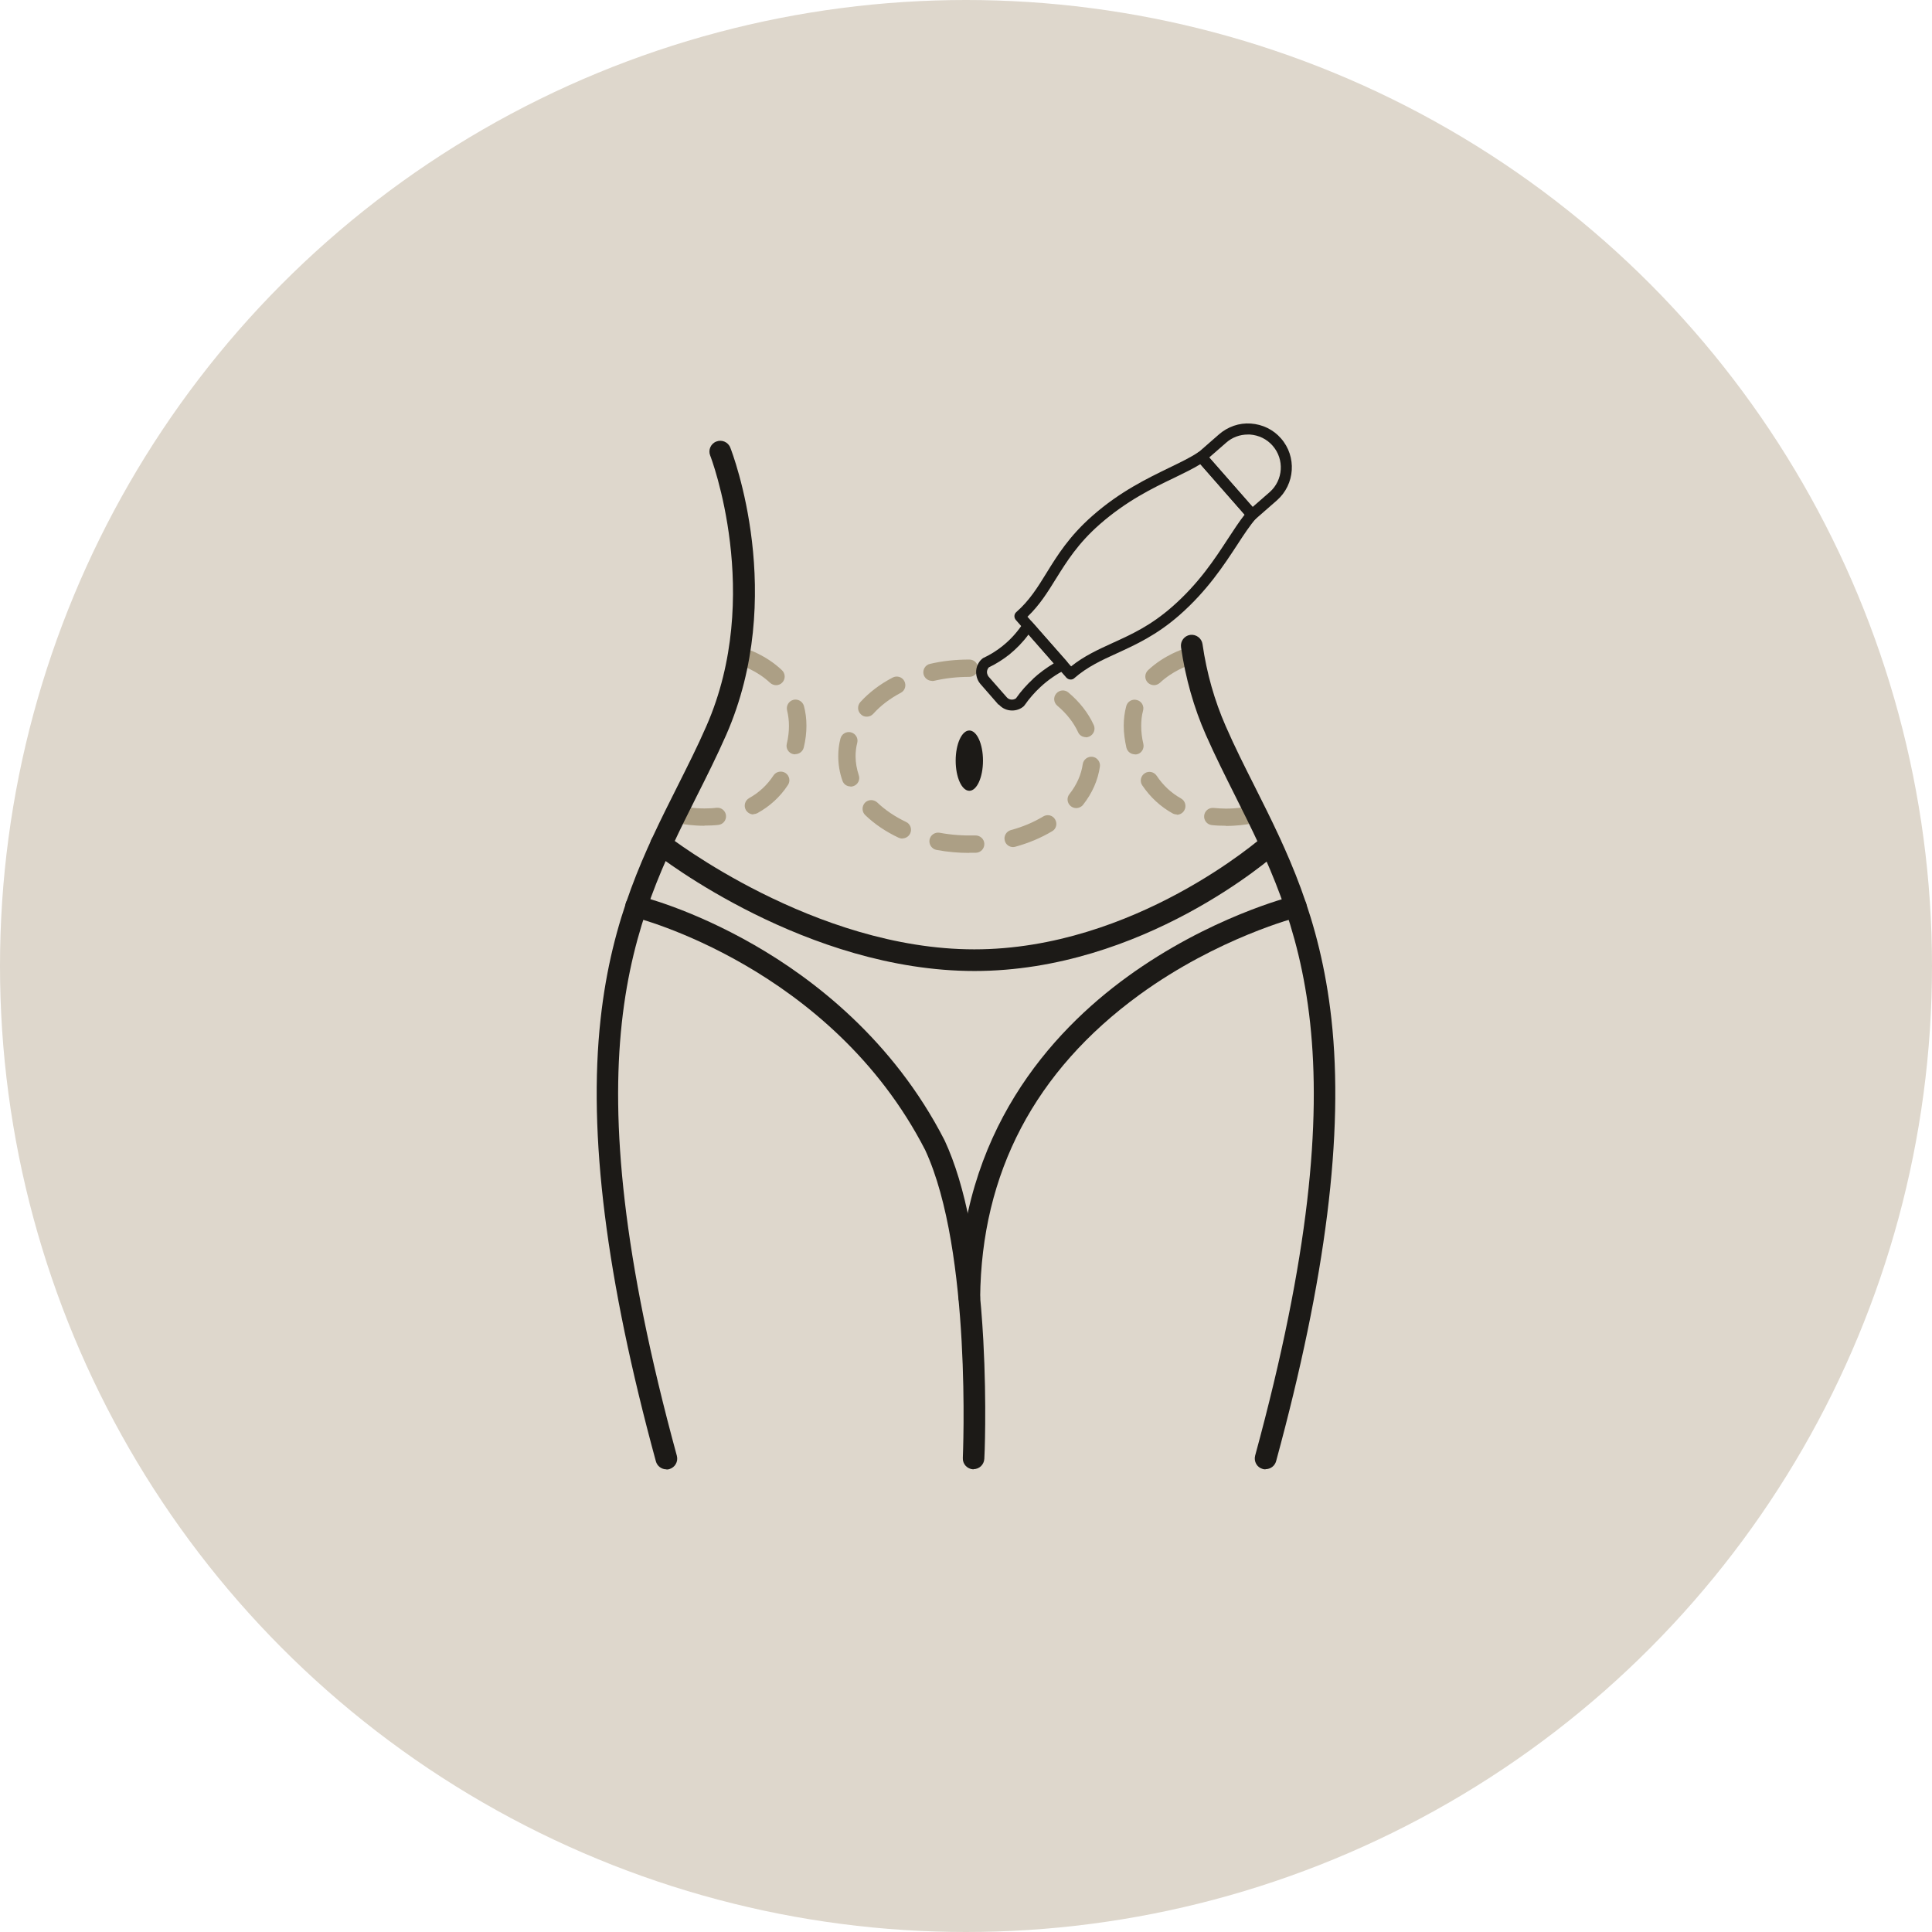 <?xml version="1.0" encoding="UTF-8"?>
<svg xmlns="http://www.w3.org/2000/svg" id="Layer_1" viewBox="0 0 116 116">
  <defs>
    <style>
      .cls-1 {
        fill: #ac9f85;
      }

      .cls-2 {
        fill: #1c1a17;
      }

      .cls-3 {
        fill: #ded7cc;
      }
    </style>
  </defs>
  <circle id="Ellipse_54" class="cls-3" cx="58" cy="58" r="58"></circle>
  <g>
    <path class="cls-1" d="M42.3,49.58c-.67,0-1.23-.08-1.58-.15-.28-.05-.47-.33-.41-.61.05-.28.33-.47.61-.41.25.05.76.13,1.38.13.25,0,.49-.01.72-.04.29-.03.54.18.57.46.03.29-.18.54-.46.57-.27.03-.55.04-.83.04ZM45.24,48.9c-.18,0-.36-.1-.46-.27-.14-.25-.05-.57.2-.71.59-.33,1.08-.78,1.46-1.36.16-.24.48-.3.72-.15.24.16.31.48.15.72-.47.72-1.09,1.28-1.83,1.69-.08.04-.17.06-.25.06ZM47.75,45.29s-.08,0-.12-.01c-.28-.06-.46-.34-.39-.62.09-.37.13-.74.13-1.08,0-.32-.04-.63-.11-.92-.07-.28.09-.56.37-.64.28-.07.56.09.64.37.1.37.15.77.15,1.18,0,.42-.05.86-.16,1.31-.06.24-.27.4-.51.4ZM46.6,41.14c-.13,0-.26-.05-.36-.14-.8-.75-1.72-1.03-1.73-1.04-.28-.08-.43-.37-.35-.65s.37-.43.65-.35c.05.01,1.17.36,2.14,1.28.21.2.22.53.02.74-.1.11-.24.16-.38.16Z"></path>
    <path class="cls-1" d="M73.59,49.58c-.28,0-.56-.01-.83-.04-.29-.03-.49-.29-.46-.57.03-.29.29-.49.57-.46.23.02.48.04.73.04.62,0,1.13-.08,1.38-.13.28-.05.56.13.61.41.05.28-.13.56-.41.61-.35.07-.9.15-1.58.15ZM70.66,48.9c-.09,0-.17-.02-.25-.06-.74-.41-1.35-.98-1.83-1.69-.16-.24-.09-.56.15-.72.24-.16.56-.09.72.15.38.57.87,1.03,1.46,1.36.25.14.34.46.2.71-.09.17-.27.27-.46.27ZM68.14,45.29c-.24,0-.45-.16-.51-.4-.1-.45-.16-.89-.16-1.31,0-.41.05-.8.15-1.18.07-.28.36-.45.64-.37.28.07.45.36.37.64-.08.29-.11.6-.11.92,0,.34.04.71.13,1.08.06.28-.11.56-.39.62-.04,0-.08.01-.12.01ZM69.29,41.14c-.14,0-.28-.06-.38-.16-.2-.21-.19-.54.02-.74.98-.92,2.1-1.26,2.14-1.28.27-.08.57.07.65.35.08.27-.07.57-.35.65-.02,0-.94.3-1.73,1.04-.1.09-.23.14-.36.14Z"></path>
    <ellipse class="cls-2" cx="58.2" cy="45.67" rx=".82" ry="1.81"></ellipse>
    <path class="cls-2" d="M40.01,88.22c-.29,0-.55-.19-.63-.48-2.99-10.97-4.08-19.66-3.32-26.55.67-6.13,2.67-10.11,4.6-13.95.62-1.24,1.21-2.4,1.75-3.64,3.44-7.83.27-16.17.23-16.25-.13-.33.03-.71.37-.84.33-.13.71.03.84.37.14.36,3.41,8.91-.25,17.25-.56,1.27-1.18,2.51-1.78,3.7-3.81,7.6-7.76,15.47-1.18,39.58.09.35-.11.7-.46.8-.06.02-.11.02-.17.02Z"></path>
    <path class="cls-2" d="M75.99,88.22c-.06,0-.11,0-.17-.02-.35-.09-.55-.45-.46-.8,6.57-24.11,2.63-31.97-1.18-39.58-.6-1.2-1.22-2.43-1.78-3.7-.72-1.63-1.22-3.4-1.49-5.26-.05-.36.2-.69.55-.74.35-.05.69.2.74.55.25,1.74.72,3.39,1.39,4.92.54,1.24,1.13,2.41,1.75,3.64,1.93,3.84,3.92,7.82,4.6,13.95.76,6.89-.33,15.57-3.32,26.55-.08.29-.34.48-.63.48Z"></path>
    <path class="cls-2" d="M58.46,88.22s-.02,0-.03,0c-.36-.02-.64-.32-.62-.68,0-.12.56-12.41-2.26-18.49-5.66-11.01-17.39-13.96-17.51-13.99-.35-.08-.56-.44-.48-.79s.43-.56.79-.48c.13.03,3.15.77,6.94,2.95,3.5,2.01,8.32,5.67,11.42,11.72,0,0,0,.02.01.02,1.25,2.69,2.03,6.72,2.32,12,.21,3.9.07,7.08.06,7.11-.02.35-.3.62-.65.62Z"></path>
    <path class="cls-2" d="M58.2,78.57h0c-.36,0-.65-.3-.65-.66.09-9.91,5.56-15.94,10.13-19.26,4.92-3.57,9.76-4.8,9.96-4.85.35-.09.7.13.79.47s-.13.7-.47.79c-.05.01-4.82,1.23-9.55,4.67-6.27,4.57-9.49,10.69-9.56,18.19,0,.36-.29.65-.65.65Z"></path>
    <path class="cls-2" d="M58.51,58.3c-10.08,0-18.85-6.81-19.22-7.1-.28-.22-.33-.63-.11-.91.22-.28.63-.33.91-.11.09.07,8.79,6.82,18.41,6.82s17.27-6.72,17.35-6.79c.27-.24.68-.21.92.05s.22.68-.05.92c-.33.29-8.11,7.12-18.22,7.12Z"></path>
    <path class="cls-1" d="M58.2,51.21c-.67,0-1.33-.06-1.97-.18-.28-.05-.47-.33-.42-.61.05-.28.32-.47.61-.42.69.13,1.42.18,2.14.16.29,0,.53.21.54.5.01.29-.21.53-.5.54-.13,0-.27,0-.41,0ZM60.83,50.86c-.23,0-.44-.15-.5-.38-.08-.28.09-.56.36-.64.71-.19,1.37-.47,1.95-.82.25-.15.57-.07.71.18.15.25.07.57-.18.71-.67.4-1.41.71-2.21.93-.05.01-.09.02-.14.02ZM54.18,50.35c-.07,0-.15-.02-.22-.05-.77-.36-1.45-.82-2.01-1.36-.21-.2-.21-.53-.02-.74.2-.21.53-.21.74-.02.48.46,1.06.85,1.73,1.17.26.12.37.43.25.69-.09.19-.28.3-.47.3ZM64.62,48.52c-.11,0-.23-.04-.32-.11-.23-.18-.27-.51-.09-.73.44-.56.71-1.17.8-1.8.04-.28.31-.48.59-.44.28.04.48.31.44.59-.12.82-.46,1.59-1.01,2.29-.1.13-.26.2-.41.2ZM51.07,47.22c-.22,0-.42-.13-.49-.35-.17-.48-.25-.97-.25-1.47,0-.35.04-.71.13-1.05.07-.28.35-.45.63-.38.28.07.45.35.38.63-.07.26-.1.54-.1.81,0,.38.07.76.19,1.13.1.27-.05.57-.32.66-.06.02-.12.03-.17.03ZM65.2,44.26c-.2,0-.39-.11-.47-.3-.27-.58-.69-1.12-1.25-1.59-.22-.19-.25-.51-.06-.73.19-.22.51-.25.73-.06.68.57,1.19,1.23,1.52,1.95.12.26,0,.57-.26.69-.07.03-.14.05-.22.05ZM52.04,43.03c-.13,0-.25-.04-.35-.14-.21-.19-.23-.52-.03-.74.52-.57,1.17-1.07,1.94-1.47.25-.13.57-.04.7.22.13.25.04.57-.22.7-.66.35-1.21.77-1.65,1.26-.1.11-.24.17-.39.17ZM55.96,40.88c-.24,0-.45-.16-.51-.4-.06-.28.11-.56.39-.62.76-.18,1.56-.26,2.36-.26.29,0,.52.23.52.52s-.23.52-.52.52c-.73,0-1.45.08-2.13.24-.04,0-.08.01-.12.01Z"></path>
    <g>
      <path class="cls-2" d="M59.95,42.31l-1.09-1.25s0,0,0,0c-.09-.1-.28-.39-.25-.79.03-.38.25-.62.34-.7.03-.02.05-.04.08-.06.41-.19.8-.43,1.16-.72.49-.39.91-.86,1.26-1.4.06-.09.15-.14.25-.15.1,0,.2.03.27.11l2.07,2.35c.07.08.1.18.08.28-.02.1-.08.19-.17.23-.53.28-1.03.62-1.47,1.03-.36.33-.68.7-.96,1.1-.02.02-.03.04-.05.06-.2.18-.45.26-.7.26-.3,0-.59-.12-.8-.36ZM62.02,40.76c.38-.35.8-.66,1.25-.93l-1.52-1.73c-.33.45-.72.85-1.15,1.2-.38.3-.79.56-1.23.77-.04.05-.1.13-.11.25-.01.16.07.27.1.31l1.09,1.24c.14.16.38.18.55.06.3-.43.65-.82,1.03-1.17ZM59.1,40.84h0,0Z"></path>
      <path class="cls-2" d="M64.03,40.69l-3.04-3.47c-.12-.14-.11-.35.03-.47.79-.69,1.29-1.5,1.82-2.36.64-1.04,1.37-2.21,2.75-3.42,1.67-1.47,3.31-2.25,4.62-2.89.68-.33,1.27-.61,1.74-.93.14-.09.32-.07.43.06l3.04,3.47c.11.13.11.31,0,.44-.37.42-.73.97-1.14,1.6-.8,1.22-1.79,2.74-3.46,4.21-1.38,1.21-2.64,1.78-3.75,2.29-.92.42-1.78.81-2.57,1.5-.06.06-.14.08-.22.08-.09,0-.18-.04-.25-.11ZM72.07,27.87c-.45.28-.98.53-1.57.82-1.28.61-2.86,1.38-4.47,2.79-1.31,1.15-1.98,2.23-2.63,3.27-.5.81-.98,1.58-1.71,2.28l2.62,2.98c.79-.63,1.61-1,2.48-1.4,1.12-.51,2.28-1.03,3.59-2.18,1.61-1.41,2.57-2.89,3.34-4.07.36-.55.68-1.04,1.01-1.46l-2.67-3.04Z"></path>
      <path class="cls-2" d="M74.93,31.13l-3.04-3.47c-.06-.07-.09-.15-.08-.24,0-.09.05-.17.11-.23l1.27-1.11c.53-.46,1.21-.7,1.91-.65.7.05,1.35.36,1.81.89.96,1.09.85,2.76-.24,3.72l-1.27,1.11c-.06.06-.14.08-.22.08-.09,0-.18-.04-.25-.11ZM73.62,26.58l-1.02.89,2.61,2.97,1.02-.89c.82-.72.9-1.97.18-2.79-.35-.4-.83-.63-1.36-.67-.04,0-.09,0-.13,0-.48,0-.94.17-1.3.49Z"></path>
    </g>
  </g>
</svg>
